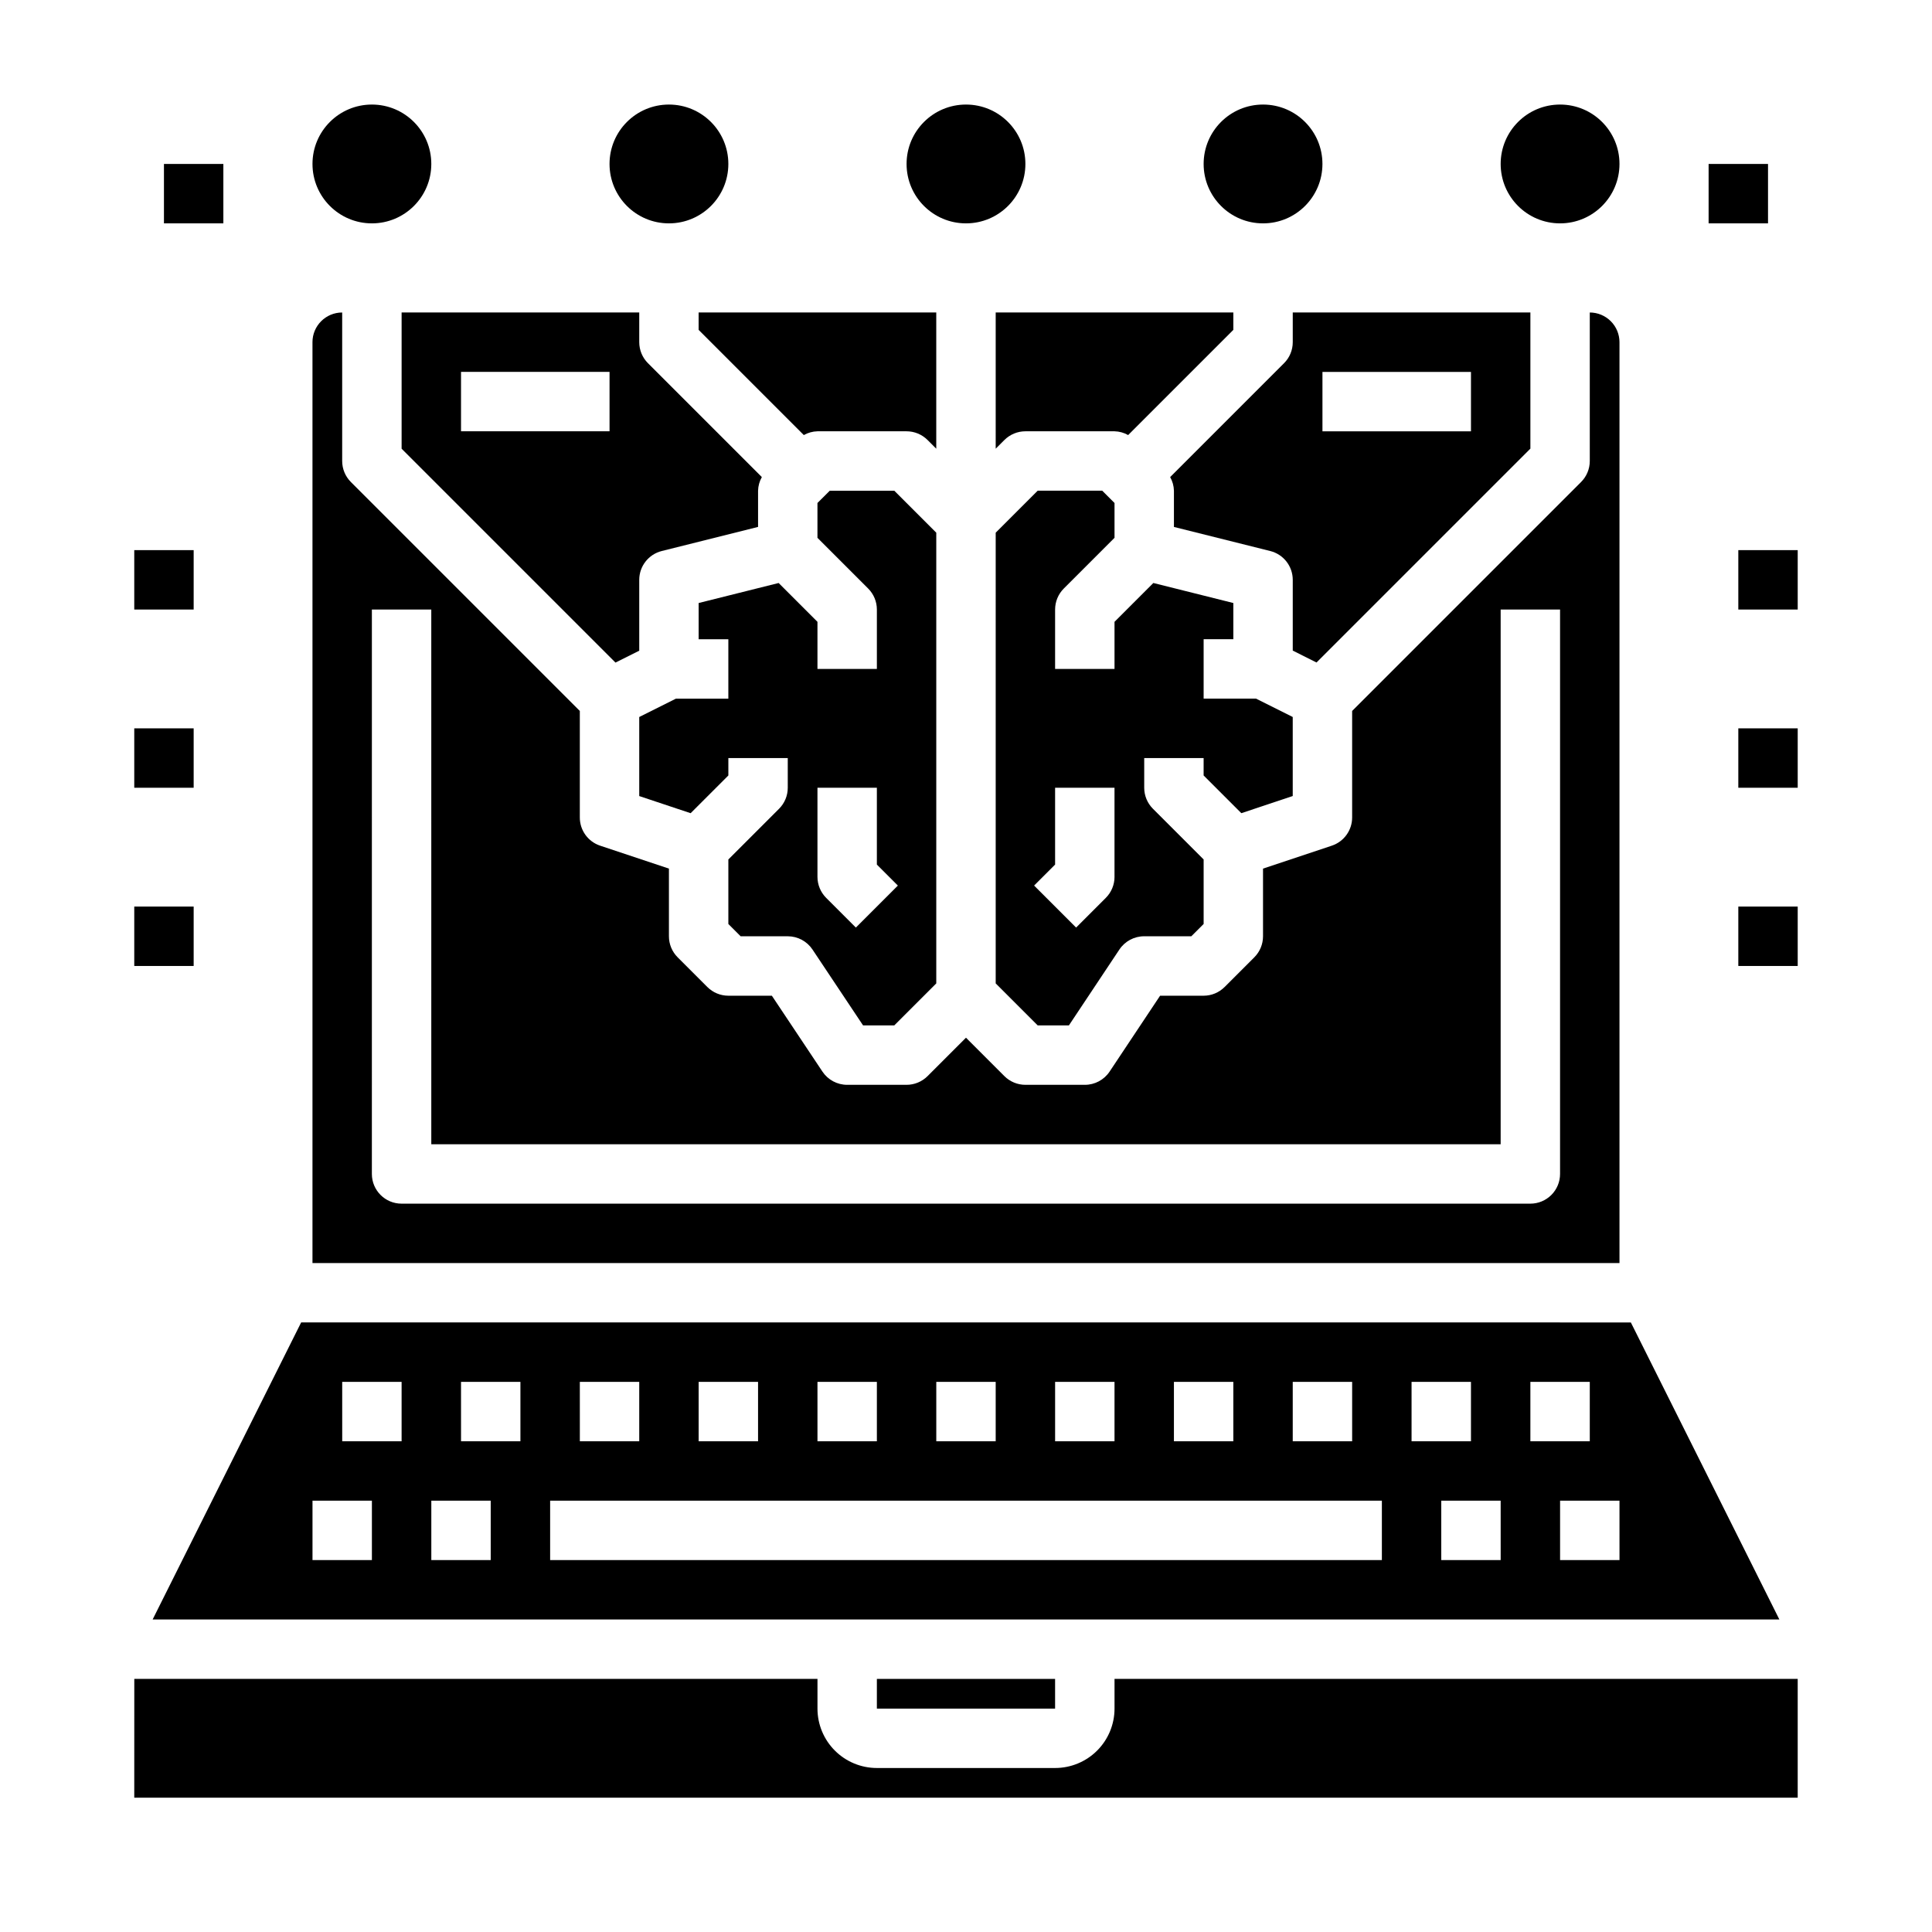 <?xml version="1.0" encoding="UTF-8"?>
<!-- Uploaded to: ICON Repo, www.svgrepo.com, Generator: ICON Repo Mixer Tools -->
<svg fill="#000000" width="800px" height="800px" version="1.1" viewBox="144 144 512 512" xmlns="http://www.w3.org/2000/svg">
 <g>
  <path d="m573.18 187.45c0 8.695-7.051 15.746-15.746 15.746s-15.742-7.051-15.742-15.746 7.047-15.742 15.742-15.742 15.746 7.047 15.746 15.742"/>
  <path d="m494.46 187.45c0 8.695-7.047 15.746-15.742 15.746s-15.742-7.051-15.742-15.746 7.047-15.742 15.742-15.742 15.742 7.047 15.742 15.742"/>
  <path d="m415.74 187.45c0 8.695-7.047 15.746-15.742 15.746s-15.746-7.051-15.746-15.746 7.051-15.742 15.746-15.742 15.742 7.047 15.742 15.742"/>
  <path d="m337.02 187.45c0 8.695-7.051 15.746-15.746 15.746-8.695 0-15.742-7.051-15.742-15.746s7.047-15.742 15.742-15.742c8.695 0 15.746 7.047 15.746 15.742"/>
  <path d="m258.3 187.45c0 8.695-7.047 15.746-15.742 15.746-8.695 0-15.746-7.051-15.746-15.746s7.051-15.742 15.746-15.742c8.695 0 15.742 7.047 15.742 15.742"/>
  <path d="m492.89 319.57 56.68-56.68v-36.078h-62.977v7.875c0 2.086-0.828 4.09-2.305 5.562l-30.184 30.184c0.625 1.102 0.969 2.344 1 3.613v9.598l25.52 6.383h0.004c3.504 0.875 5.965 4.023 5.965 7.637v18.75zm1.574-77.012h39.359v15.742h-39.359z"/>
  <path d="m392.12 226.81h-62.977v4.613l27.875 27.875c1.105-0.625 2.348-0.969 3.613-1h23.617c2.09 0 4.09 0.832 5.566 2.309l2.305 2.305z"/>
  <path d="m407.87 262.91 2.305-2.305c1.477-1.477 3.481-2.309 5.566-2.309h23.617c1.266 0.031 2.508 0.375 3.613 1l27.875-27.875v-4.613h-62.977z"/>
  <path d="m407.87 404.61 11.129 11.129h8.273l13.383-20.113c1.465-2.195 3.934-3.512 6.574-3.504h12.484l3.262-3.258v-17.098l-13.438-13.438c-1.477-1.477-2.309-3.477-2.309-5.566v-7.871h15.742v4.613l9.996 9.996 13.621-4.543v-20.945l-9.73-4.867h-13.883v-15.742h7.871v-9.598l-21.199-5.305-10.289 10.289v12.484h-15.746v-15.742c0-2.09 0.832-4.09 2.309-5.566l13.438-13.438v-9.227l-3.258-3.258h-17.102l-11.129 11.129zm15.742-31.488v-20.359h15.742v23.617h0.004c0 2.086-0.832 4.09-2.309 5.566l-7.871 7.871-11.133-11.133z"/>
  <path d="m250.43 226.81v36.102l56.68 56.68 6.297-3.148v-18.781c0-3.613 2.461-6.762 5.969-7.637l25.52-6.387v-9.594c0.031-1.27 0.375-2.512 1-3.613l-30.184-30.184c-1.473-1.473-2.305-3.477-2.305-5.562v-7.875zm55.105 31.488h-39.359v-15.742h39.359z"/>
  <path d="m350.46 358.33-13.438 13.438v17.098l3.258 3.258h12.484c2.633 0 5.09 1.316 6.551 3.504l13.406 20.113h8.273l11.129-11.129v-119.44l-11.129-11.129h-17.098l-3.262 3.258v9.227l13.438 13.438c1.477 1.477 2.309 3.477 2.309 5.566v15.742h-15.746v-12.484l-10.289-10.289-21.199 5.305v9.598h7.871v15.742h-13.883l-9.73 4.867v20.949l13.617 4.543 10-10v-4.613h15.742v7.871c0 2.09-0.828 4.09-2.305 5.566zm10.176-5.566h15.742v20.355l5.566 5.566-11.133 11.133-7.871-7.871h0.004c-1.477-1.477-2.305-3.481-2.309-5.566z"/>
  <path d="m226.81 234.69v244.03h346.37v-244.03c0-2.09-0.828-4.09-2.305-5.566-1.477-1.477-3.481-2.309-5.566-2.309v39.363c0 2.086-0.832 4.09-2.309 5.562l-60.668 60.672v28.227c0 3.391-2.168 6.402-5.387 7.473l-18.23 6.078v17.938c0 2.09-0.832 4.09-2.305 5.566l-7.871 7.871h-0.004c-1.477 1.477-3.477 2.309-5.562 2.309h-11.535l-13.383 20.113c-1.465 2.195-3.934 3.512-6.57 3.504h-15.746c-2.086-0.004-4.09-0.832-5.566-2.309l-10.176-10.18-10.18 10.18c-1.477 1.477-3.477 2.305-5.566 2.309h-15.742c-2.633 0-5.09-1.316-6.551-3.504l-13.406-20.113h-11.531c-2.09 0-4.09-0.832-5.566-2.309l-7.871-7.871c-1.477-1.477-2.309-3.477-2.309-5.566v-17.938l-18.23-6.078c-3.215-1.07-5.387-4.082-5.383-7.473v-28.227l-60.672-60.672c-1.477-1.473-2.305-3.477-2.305-5.562v-39.363c-4.348 0-7.875 3.527-7.875 7.875zm15.742 70.848h15.742l0.004 141.7h283.39v-141.7h15.742v149.57c0 2.09-0.828 4.09-2.305 5.566-1.477 1.477-3.477 2.309-5.566 2.309h-299.14c-4.348 0-7.871-3.527-7.871-7.875z"/>
  <path d="m615.55 573.18-39.359-78.719-352.38-0.004-39.359 78.719zm-42.367-15.746h-15.746v-15.742h15.742zm-23.617-47.23h15.742v15.742h-15.742zm-7.871 47.23h-15.746v-15.742h15.742zm-23.617-47.23h15.742v15.742h-15.742zm-31.488 0h15.742v15.742h-15.742zm-31.488 0h15.742v15.742h-15.742zm-31.488 0h15.742v15.742h-15.742zm-31.488 0h15.742v15.742h-15.742zm-31.488 0h15.742v15.742h-15.742zm-31.488 0h15.742v15.742h-15.742zm-31.488 0h15.742v15.742h-15.738zm-7.871 31.488h220.42v15.742h-220.42zm-23.617-31.488h15.742v15.742h-15.738zm-7.871 31.488h15.742v15.742h-15.742zm-23.617-31.488h15.742v15.742h-15.738zm-7.871 31.488h15.742v15.742h-15.742z"/>
  <path d="m376.38 588.93h47.23v7.871h-47.23z"/>
  <path d="m179.58 620.41h440.83v-31.488h-181.05v7.875c0 4.176-1.66 8.18-4.613 11.133-2.953 2.949-6.957 4.609-11.133 4.609h-47.23c-4.176 0-8.18-1.66-11.133-4.609-2.953-2.953-4.613-6.957-4.613-11.133v-7.875h-181.05z"/>
  <path d="m604.67 384.25h15.742v15.742h-15.742z"/>
  <path d="m179.58 384.25h15.742v15.742h-15.742z"/>
  <path d="m179.58 337.02h15.742v15.742h-15.742z"/>
  <path d="m179.58 289.79h15.742v15.742h-15.742z"/>
  <path d="m604.67 337.02h15.742v15.742h-15.742z"/>
  <path d="m604.67 289.79h15.742v15.742h-15.742z"/>
  <path d="m596.8 187.45h15.742v15.742h-15.742z"/>
  <path d="m187.45 187.45h15.742v15.742h-15.742z"/>
 </g>
</svg>